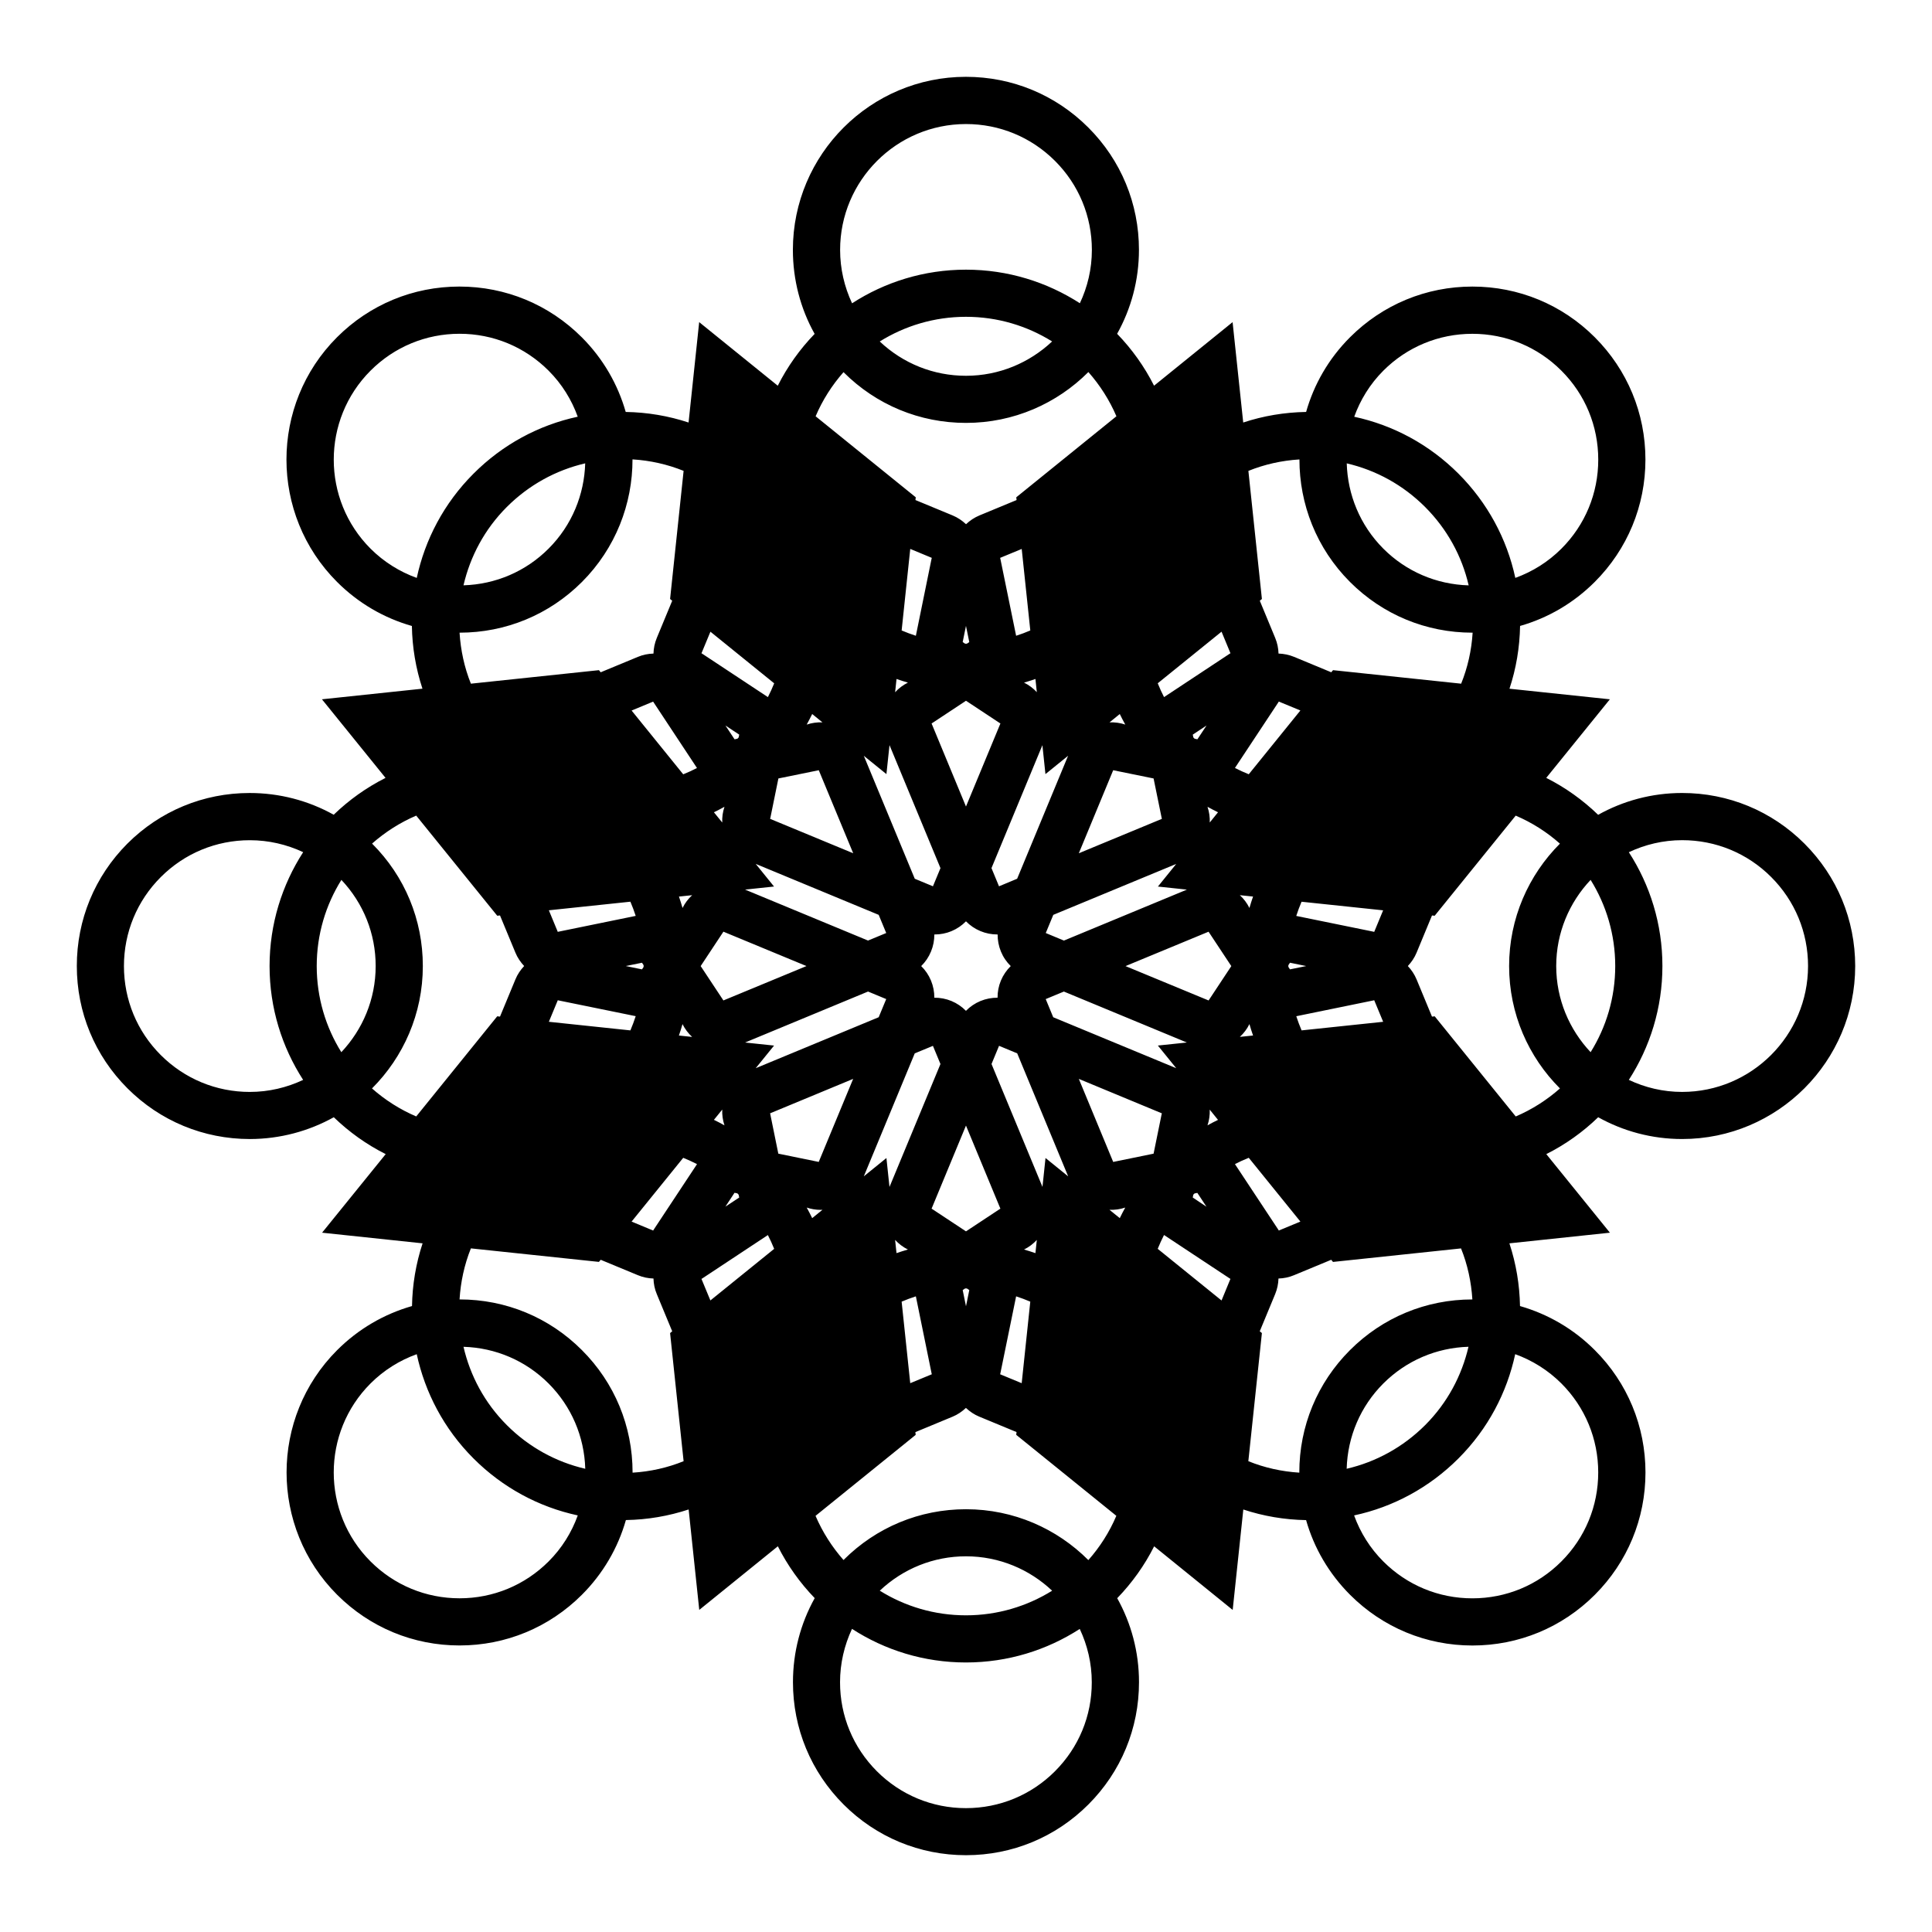 <?xml version="1.0" encoding="UTF-8"?>
<!-- Uploaded to: ICON Repo, www.iconrepo.com, Generator: ICON Repo Mixer Tools -->
<svg fill="#000000" width="800px" height="800px" version="1.1" viewBox="144 144 512 512" xmlns="http://www.w3.org/2000/svg">
 <path d="m622.21 367.58c-8.66-8.664-20.184-13.43-32.43-13.43-8.082 0-15.66 2.102-22.258 5.785-4.047-3.918-8.68-7.234-13.75-9.789l16.859-20.824-26.605-2.805c1.758-5.305 2.707-10.898 2.812-16.637 7.402-2.109 14.191-6.066 19.789-11.664 8.66-8.66 13.43-20.176 13.43-32.426 0-12.246-4.769-23.758-13.43-32.422-8.66-8.66-20.184-13.426-32.426-13.426-12.246 0-23.758 4.766-32.422 13.426-5.707 5.699-9.582 12.539-11.645 19.801-5.754 0.098-11.348 1.043-16.668 2.801l-2.816-26.602-20.812 16.844c-2.559-5.074-5.875-9.707-9.789-13.75 3.68-6.594 5.785-14.176 5.785-22.25 0-12.254-4.762-23.766-13.43-32.426-8.664-8.66-20.172-13.43-32.434-13.43-25.281 0-45.848 20.57-45.848 45.852 0 7.918 2 15.543 5.762 22.277-3.906 4.039-7.211 8.664-9.766 13.734l-20.828-16.852-2.812 26.605c-5.316-1.758-10.914-2.707-16.656-2.801-2.066-7.25-5.949-14.098-11.648-19.793-8.66-8.664-20.172-13.438-32.422-13.438-12.254 0-23.77 4.769-32.434 13.43-17.871 17.875-17.871 46.965 0 64.84 5.602 5.606 12.41 9.566 19.836 11.68 0.09 5.621 1.027 11.23 2.801 16.617l-26.637 2.812 16.852 20.828c-5.066 2.555-9.699 5.856-13.738 9.766-6.734-3.754-14.355-5.762-22.277-5.762-12.242 0-23.754 4.766-32.414 13.43-8.625 8.66-13.391 20.176-13.383 32.418-0.004 12.254 4.758 23.766 13.426 32.426 8.66 8.664 20.172 13.422 32.422 13.43 8.082-0.012 15.66-2.117 22.254-5.777 4.047 3.91 8.676 7.231 13.754 9.773l-16.859 20.824 26.637 2.82c-1.777 5.391-2.711 11.008-2.805 16.621-7.422 2.121-14.223 6.07-19.836 11.68-17.875 17.871-17.875 46.949 0 64.836 8.672 8.66 20.184 13.43 32.434 13.43 12.246 0 23.758-4.769 32.422-13.43 5.598-5.598 9.551-12.391 11.664-19.805 5.734-0.09 11.324-1.055 16.629-2.805l2.812 26.617 20.828-16.859c2.555 5.066 5.859 9.691 9.766 13.738-3.754 6.742-5.762 14.348-5.762 22.27-0.004 12.254 4.762 23.766 13.426 32.426 8.66 8.664 20.172 13.43 32.422 13.43 12.262 0 23.77-4.766 32.434-13.43 8.66-8.66 13.43-20.172 13.422-32.426 0-8.07-2.098-15.652-5.773-22.25 3.914-4.047 7.238-8.68 9.789-13.754l20.812 16.863 2.816-26.617c5.309 1.758 10.891 2.715 16.637 2.812 2.106 7.41 6.066 14.191 11.664 19.801 8.66 8.66 20.172 13.43 32.422 13.43 12.254 0 23.766-4.769 32.426-13.43 8.66-8.66 13.43-20.172 13.43-32.426 0-12.246-4.769-23.77-13.43-32.422-5.598-5.606-12.41-9.559-19.82-11.68-0.105-5.613-1.031-11.23-2.812-16.621l26.637-2.82-16.859-20.824c5.078-2.551 9.715-5.863 13.75-9.773 6.602 3.672 14.176 5.773 22.25 5.773 25.285 0 45.852-20.566 45.863-45.848-0.016-12.254-4.777-23.77-13.438-32.426zm-310.59-101.84c4.707 0.289 9.262 1.316 13.543 3.043l-3.582 33.953 0.562 0.465-4.09 9.871c-0.551 1.34-0.836 2.731-0.875 4.133-1.402 0.039-2.812 0.316-4.117 0.867l-9.875 4.09-0.457-0.562-33.938 3.582c-1.75-4.336-2.715-8.914-3.004-13.516 12.246 0 23.758-4.766 32.426-13.43 8.957-8.969 13.422-20.738 13.406-32.496zm-1.781 134.27 4.297-0.875 0.422 0.641c0 0.082 0.004 0.156 0.004 0.238 0 0.086-0.004 0.16-0.004 0.242l-0.422 0.637zm2.629 13.285c-0.418 1.289-0.883 2.539-1.406 3.769l-21.609-2.281 2.367-5.707c0.102 0.02 0.207 0.051 0.312 0.07zm-20.34-22.414c-0.105 0.016-0.211 0.039-0.312 0.07l-2.363-5.715 21.609-2.277c0.523 1.223 0.988 2.481 1.406 3.762zm6.957-124.09c-0.242 8.211-3.457 16.355-9.707 22.602-6.047 6.055-14.02 9.461-22.547 9.723 1.77-7.613 5.562-14.844 11.492-20.773 5.805-5.797 12.969-9.738 20.762-11.551zm-44.641 30.363c-4.543-1.641-8.723-4.242-12.242-7.754-13.004-13.008-13.004-34.172 0-47.176 6.297-6.301 14.68-9.773 23.594-9.773 8.906 0 17.281 3.473 23.582 9.773 3.566 3.562 6.121 7.754 7.727 12.207-10.383 2.231-19.926 7.391-27.605 15.078-7.867 7.863-12.875 17.512-15.055 27.645zm-30.109 133.03c-4.301 2.023-9.078 3.188-14.137 3.188-8.906 0-17.285-3.473-23.59-9.77-6.301-6.297-9.762-14.672-9.762-23.586 0-8.906 3.465-17.285 9.766-23.582 6.297-6.301 14.676-9.77 23.59-9.77 4.977 0 9.77 1.117 14.141 3.168-5.617 8.711-8.906 19.07-8.906 30.184 0 11.109 3.281 21.461 8.898 30.168zm3.598-30.168c0-8.379 2.398-16.203 6.539-22.836 5.856 6.207 9.09 14.27 9.082 22.836 0 8.836-3.473 16.848-9.098 22.824-4.129-6.629-6.523-14.453-6.523-22.824zm26.371 39.852c-4.309-1.84-8.262-4.359-11.723-7.422 8.316-8.305 13.473-19.785 13.473-32.434 0.004-12.254-4.762-23.766-13.426-32.426-0.004-0.012-0.02-0.02-0.031-0.023 3.465-3.059 7.406-5.578 11.703-7.418l21.469 26.531 0.734-0.074 4.086 9.859c0.551 1.34 1.359 2.523 2.316 3.543-0.957 1.02-1.77 2.203-2.312 3.535l-4.09 9.871-0.734-0.086zm35.078 117.93c-6.301 6.297-14.68 9.766-23.59 9.766-8.914 0-17.289-3.465-23.594-9.766-13.008-13-13.008-34.164 0-47.172 3.516-3.512 7.691-6.109 12.242-7.754 2.188 10.137 7.188 19.781 15.047 27.641 7.688 7.691 17.242 12.852 27.625 15.086-1.629 4.527-4.223 8.699-7.731 12.199zm-11.059-36.121c-5.93-5.926-9.73-13.145-11.492-20.762 8.508 0.258 16.48 3.664 22.539 9.715 6.066 6.07 9.48 14.07 9.73 22.609-7.805-1.809-14.969-5.754-20.777-11.562zm33.316 12.594v-0.066c0-12.242-4.766-23.766-13.43-32.414-8.66-8.676-20.172-13.43-32.422-13.43 0.281-4.606 1.254-9.18 3.004-13.527l33.93 3.582 0.465-0.562 9.871 4.09c1.32 0.551 2.711 0.836 4.121 0.875 0.039 1.395 0.316 2.801 0.875 4.121l4.09 9.871-0.562 0.465 3.582 33.957c-4.277 1.734-8.832 2.758-13.523 3.039zm5.625-64.441c-0.059 0.09-0.109 0.176-0.172 0.277l-5.715-2.371 13.684-16.902c1.238 0.504 2.457 1.055 3.656 1.672zm7.617-85.207c-0.293-1.012-0.609-2.019-0.953-3.023l3.5-0.363c-1.051 0.953-1.91 2.098-2.547 3.387zm2.539 34.172-3.504-0.371c0.348-0.992 0.664-2.004 0.953-3.023 0.645 1.297 1.508 2.434 2.551 3.394zm-2.359-69.594-13.68-16.902 5.707-2.367c0.059 0.09 0.109 0.18 0.172 0.273l11.445 17.324c-1.184 0.613-2.398 1.168-3.644 1.672zm142.66-37.801 2.363 5.715c-0.09 0.055-0.176 0.109-0.277 0.172l-17.324 11.453c-0.621-1.195-1.164-2.414-1.672-3.664zm-0.934 47.859-2.188 2.711c0.051-1.402-0.137-2.805-0.598-4.156 0.91 0.5 1.84 0.988 2.785 1.445zm-3.043-22.996-2.418 3.656-0.734-0.152c-0.059-0.055-0.117-0.109-0.176-0.168-0.059-0.059-0.105-0.117-0.168-0.18l-0.152-0.734zm-8.031 90.82-32.598-13.504-1.988-4.812 4.812-1.996 32.59 13.504-7.68 0.805zm-55.715 43.238-8.848-5.844c-0.09-0.059-0.188-0.117-0.273-0.168l9.117-22.02 9.125 22.023c-0.098 0.051-0.188 0.105-0.281 0.168zm0.875 15.559-0.875 4.293-0.875-4.293 0.637-0.422c0.086 0 0.156-0.012 0.238-0.012 0.086 0 0.16 0.012 0.242 0.012zm-59.418-65.605 32.586-13.508 4.816 1.996-1.996 4.812-32.59 13.508 4.863-5.996zm2.816-47.336 32.59 13.504 1.996 4.816-4.82 1.996-32.59-13.504 7.68-0.812zm55.727-43.234 8.844 5.844c0.098 0.059 0.188 0.117 0.281 0.172l-9.129 22.016-9.117-22.012c0.09-0.055 0.18-0.109 0.273-0.172zm-0.879-15.547 0.875-4.293 0.875 4.293-0.629 0.418c-0.082 0-0.16 0.004-0.246 0.004-0.082 0-0.16-0.004-0.242-0.004zm9.629 64.719-1.996-4.82 13.496-32.578 0.805 7.668 6.004-4.863-13.504 32.59zm3.109 21.141c-1.102 1.082-1.996 2.379-2.606 3.84-0.609 1.465-0.898 3.012-0.887 4.543-1.547-0.012-3.098 0.289-4.527 0.875-1.465 0.609-2.769 1.496-3.848 2.602-1.078-1.102-2.371-1.988-3.84-2.602-1.449-0.598-2.992-0.887-4.543-0.875 0.016-1.535-0.281-3.078-0.887-4.555-0.609-1.465-1.492-2.75-2.59-3.828 1.102-1.082 1.988-2.379 2.594-3.848 0.605-1.461 0.898-2.996 0.887-4.527h0.098c1.543 0 3.043-0.297 4.449-0.883 1.465-0.609 2.762-1.496 3.84-2.602 1.078 1.102 2.371 1.988 3.824 2.59 1.426 0.594 2.934 0.891 4.473 0.891h0.09c-0.012 1.535 0.281 3.066 0.875 4.527 0.602 1.469 1.488 2.766 2.598 3.852zm3.523-75.121c1.008-0.301 2.019-0.613 3.023-0.961l0.363 3.492c-0.957-1.035-2.098-1.895-3.387-2.531zm-2.098-12.414-4.16-20.332c-0.02-0.105-0.039-0.211-0.074-0.312l5.715-2.363 2.277 21.602c-1.23 0.527-2.477 0.996-3.758 1.406zm-22.426-20.332-4.144 20.332c-1.281-0.414-2.539-0.887-3.769-1.406l2.281-21.609 5.707 2.367c-0.027 0.105-0.055 0.211-0.074 0.316zm-6.246 32.746c-1.293 0.641-2.438 1.5-3.394 2.551l0.371-3.512c0.992 0.348 2 0.664 3.023 0.961zm8.625 49.164-1.996 4.812-4.816-1.996-13.504-32.582 5.992 4.852 0.816-7.684zm-6.816 49.09 4.816-1.988 1.996 4.812-13.508 32.582-0.812-7.672-5.992 4.852zm-1.812 51.984c-1.023 0.297-2.023 0.609-3.023 0.953l-0.371-3.5c0.961 1.039 2.098 1.906 3.394 2.547zm2.106 12.406 4.152 20.34c0.02 0.105 0.047 0.207 0.074 0.312l-5.715 2.363-2.281-21.609c1.227-0.52 2.484-0.992 3.769-1.406zm22.41 20.34 4.16-20.34c1.281 0.414 2.527 0.887 3.754 1.406l-2.277 21.609-5.715-2.363c0.035-0.105 0.055-0.199 0.078-0.312zm6.258-32.746c1.289-0.641 2.422-1.496 3.387-2.539l-0.367 3.496c-0.992-0.348-2.004-0.66-3.019-0.957zm-8.617-49.164 1.996-4.82 4.812 1.996 13.504 32.598-6.004-4.867-0.805 7.664zm14.375-34.711 1.996-4.816 32.578-13.496-4.852 5.996 7.68 0.812-32.59 13.504zm30.699-30.57c0.02 0.105 0.039 0.211 0.074 0.312l-22.012 9.117 9.113-22.012c0.105 0.023 0.215 0.051 0.312 0.074l10.387 2.117zm-11.086-27.469c0.457 0.945 0.945 1.875 1.457 2.793-1.352-0.453-2.777-0.641-4.18-0.578zm-40.758-156.35c8.918 0 17.289 3.473 23.598 9.773 6.297 6.293 9.766 14.672 9.766 23.582 0 5.059-1.152 9.828-3.18 14.133-8.711-5.613-19.07-8.898-30.18-8.898-11.125 0-21.484 3.281-30.191 8.914-2.047-4.379-3.168-9.164-3.168-14.141-0.004-18.402 14.953-33.363 33.355-33.363zm0.004 66.711h-0.012c-8.57 0-16.629-3.234-22.844-9.09 6.641-4.137 14.469-6.539 22.852-6.539 8.375 0 16.191 2.398 22.828 6.531-5.977 5.621-13.992 9.098-22.824 9.098zm-32.457-0.961c0.004 0.004 0.012 0.016 0.02 0.023 8.66 8.66 20.176 13.426 32.426 13.426h0.016c12.66 0 24.117-5.152 32.43-13.477 3.055 3.465 5.582 7.41 7.43 11.719l-26.539 21.473 0.082 0.73-9.863 4.086c-1.34 0.555-2.516 1.359-3.531 2.316-1.023-0.957-2.207-1.762-3.535-2.316l-9.871-4.086 0.082-0.73-26.539-21.469c1.824-4.293 4.344-8.23 7.394-11.695zm-8.301 90.602 2.719 2.207c-1.41-0.055-2.832 0.137-4.176 0.59 0.508-0.922 0.996-1.855 1.457-2.797zm-8.957 17.074 10.387-2.117c0.105-0.023 0.207-0.051 0.312-0.074l9.125 22.012-22.016-9.117c0.023-0.105 0.051-0.207 0.074-0.312zm-18.012-38.891 16.898 13.68c-0.5 1.246-1.055 2.457-1.668 3.652l-17.32-11.445c-0.102-0.059-0.18-0.117-0.281-0.172zm7.633 27.277-0.152 0.742c-0.059 0.059-0.105 0.117-0.172 0.176-0.055 0.059-0.109 0.109-0.168 0.168l-0.746 0.152-2.414-3.656zm-3.91 19.125c-0.457 1.359-0.656 2.766-0.59 4.168l-2.203-2.715c0.938-0.457 1.875-0.949 2.793-1.453zm-0.457 33.363c0.055-0.09 0.109-0.176 0.168-0.273l22.016 9.117-22.016 9.113c-0.055-0.09-0.109-0.176-0.168-0.266l-5.852-8.844zm4.367 70.18-3.664 2.418 2.414-3.668 0.746 0.145c0.055 0.059 0.109 0.109 0.168 0.168 0.066 0.059 0.109 0.121 0.172 0.18zm-3.91-19.121c-0.918-0.523-1.844-1.004-2.797-1.465l2.207-2.715c-0.066 1.406 0.133 2.812 0.59 4.18zm-3.731 46.398-2.367-5.707c0.102-0.059 0.18-0.105 0.281-0.168l17.32-11.453c0.609 1.188 1.168 2.414 1.668 3.656zm15.891-49.277c-0.02-0.105-0.047-0.215-0.07-0.312l22.012-9.129-9.125 22.012c-0.105-0.031-0.207-0.051-0.312-0.07l-10.395-2.125zm11.086 27.461c-0.453-0.945-0.945-1.867-1.449-2.797 1.184 0.402 2.422 0.609 3.684 0.609 0.16 0 0.316-0.02 0.488-0.02zm64.336 146.59c-6.297 6.297-14.672 9.77-23.598 9.77-8.906 0-17.285-3.473-23.59-9.77-6.297-6.309-9.77-14.68-9.766-23.598 0-4.969 1.125-9.766 3.168-14.141 8.711 5.629 19.07 8.906 30.188 8.906 11.109 0 21.457-3.266 30.168-8.887 2.023 4.293 3.188 9.074 3.188 14.133 0.016 8.898-3.449 17.277-9.758 23.586zm-46.426-47.859c6.211-5.856 14.273-9.109 22.848-9.109 8.832 0 16.859 3.481 22.828 9.117-6.629 4.117-14.453 6.523-22.828 6.523-8.383 0.004-16.215-2.394-22.848-6.531zm55.273-8.105c-8.305-8.32-19.781-13.48-32.43-13.48-12.246 0-23.766 4.769-32.426 13.43-0.012 0.012-0.016 0.012-0.023 0.031-3.055-3.465-5.57-7.41-7.418-11.707l26.539-21.461-0.082-0.73 9.863-4.09c1.34-0.551 2.516-1.367 3.535-2.324 1.02 0.957 2.203 1.773 3.531 2.312l9.879 4.09-0.082 0.734 26.531 21.461c-1.828 4.312-4.356 8.273-7.418 11.734zm8.328-90.625-2.727-2.207c1.414 0.059 2.832-0.137 4.18-0.59-0.512 0.93-1.004 1.852-1.453 2.797zm8.961-17.082-10.387 2.125c-0.105 0.02-0.207 0.039-0.312 0.07l-9.113-22.012 22.012 9.129c-0.035 0.105-0.055 0.207-0.086 0.312zm18.008 38.906-16.914-13.688c0.508-1.238 1.055-2.457 1.672-3.664l17.324 11.457c0.09 0.066 0.188 0.105 0.277 0.168zm-7.629-27.285 0.141-0.746c0.066-0.059 0.105-0.109 0.168-0.172 0.059-0.055 0.117-0.105 0.176-0.168l0.734-0.141 2.418 3.664zm3.91-19.129c0.453-1.359 0.648-2.754 0.59-4.16l2.195 2.715c-0.945 0.453-1.875 0.93-2.785 1.445zm0.465-33.359c-0.059 0.09-0.109 0.176-0.172 0.266l-22.023-9.109 22.012-9.113c0.059 0.09 0.109 0.176 0.172 0.266l5.856 8.848zm46.137-166.64c6.297-6.297 14.68-9.766 23.594-9.766 8.906 0 17.289 3.465 23.59 9.77 6.309 6.297 9.766 14.672 9.766 23.582 0 8.914-3.465 17.297-9.766 23.594-3.512 3.508-7.672 6.102-12.211 7.742-2.231-10.387-7.391-19.938-15.074-27.629-7.691-7.688-17.242-12.848-27.617-15.078 1.609-4.457 4.156-8.648 7.719-12.215zm11.059 36.121c5.801 5.805 9.754 12.973 11.551 20.781-8.539-0.25-16.539-3.656-22.609-9.723-6.246-6.258-9.465-14.398-9.703-22.609 7.805 1.812 14.957 5.754 20.762 11.551zm-33.297-12.594c-0.012 11.766 4.457 23.527 13.41 32.48 8.66 8.664 20.172 13.43 32.43 13.43h0.059c-0.289 4.695-1.32 9.246-3.043 13.516l-33.953-3.582-0.469 0.562-9.859-4.09c-1.32-0.543-2.727-0.828-4.117-0.871-0.039-1.391-0.324-2.793-0.875-4.125l-4.09-9.875 0.559-0.457-3.582-33.953c4.273-1.723 8.828-2.75 13.531-3.035zm19.504 143.39c0.105-0.02 0.207-0.055 0.312-0.074l2.371 5.715-21.617 2.277c-0.523-1.223-0.992-2.473-1.406-3.754zm-22.012-8.254-0.422-0.645c0-0.082-0.012-0.156-0.012-0.238 0-0.074 0.012-0.152 0.012-0.23l0.422-0.645 4.297 0.883zm22.324-9.934c-0.105-0.031-0.215-0.055-0.312-0.074l-20.348-4.152c0.414-1.285 0.887-2.539 1.406-3.762l21.617 2.277zm-25.453-60.762c0.066-0.09 0.117-0.18 0.168-0.273l5.719 2.363-13.68 16.902c-1.25-0.5-2.469-1.055-3.664-1.668zm-7.617 54.426c-0.641-1.293-1.496-2.43-2.539-3.387l3.5 0.363c-0.352 0.996-0.664 2.008-0.961 3.023zm0.961 33.801-3.5 0.363c1.043-0.953 1.898-2.086 2.539-3.387 0.297 1.02 0.609 2.031 0.961 3.023zm-4.801 34.078c1.184-0.621 2.414-1.168 3.664-1.672l13.68 16.902-5.719 2.371c-0.051-0.102-0.105-0.188-0.168-0.277zm17.074 81.77c-4.695-0.293-9.25-1.309-13.523-3.039l3.594-33.953-0.57-0.469 4.09-9.871c0.543-1.328 0.836-2.727 0.875-4.117 1.414-0.039 2.797-0.324 4.106-0.875l9.871-4.09 0.469 0.57 33.93-3.582c1.75 4.332 2.715 8.918 3.008 13.523h-0.012c-12.246 0-23.758 4.762-32.422 13.43-8.66 8.652-13.43 20.172-13.43 32.414 0.016 0.023 0.016 0.043 0.016 0.059zm12.535-1.031c0.246-8.539 3.664-16.551 9.723-22.609 6.062-6.051 14.031-9.457 22.562-9.723-1.777 7.617-5.566 14.848-11.492 20.773-5.816 5.805-12.988 9.75-20.793 11.559zm44.664-30.367c4.527 1.641 8.711 4.242 12.234 7.754 6.297 6.309 9.766 14.68 9.766 23.59 0 8.922-3.465 17.289-9.766 23.59-6.297 6.309-14.672 9.77-23.59 9.77-8.914 0-17.285-3.465-23.594-9.77-3.5-3.496-6.102-7.668-7.742-12.203 10.387-2.227 19.945-7.391 27.641-15.086 7.871-7.863 12.867-17.508 15.051-27.645zm0.141-62.996-21.473-26.539-0.719 0.082-4.09-9.871c-0.551-1.328-1.352-2.519-2.312-3.535 0.953-1.02 1.762-2.195 2.312-3.531l4.09-9.871 0.711 0.074 21.473-26.531c4.309 1.832 8.273 4.363 11.719 7.426-8.305 8.305-13.465 19.781-13.465 32.438 0 12.652 5.148 24.129 13.473 32.434-3.457 3.059-7.414 5.586-11.719 7.426zm19.844-17.035c-5.629-5.981-9.117-13.992-9.117-22.828 0-8.836 3.481-16.863 9.117-22.832 4.125 6.629 6.523 14.453 6.523 22.828 0 8.379-2.391 16.203-6.523 22.832zm24.25 10.531c-5.047 0-9.824-1.16-14.121-3.188 5.617-8.711 8.898-19.059 8.898-30.172 0-11.113-3.269-21.469-8.898-30.168 4.293-2.019 9.074-3.188 14.133-3.188 8.922 0 17.297 3.465 23.594 9.77 6.297 6.297 9.766 14.676 9.766 23.59-0.016 18.387-14.984 33.355-33.371 33.355z"/>
</svg>